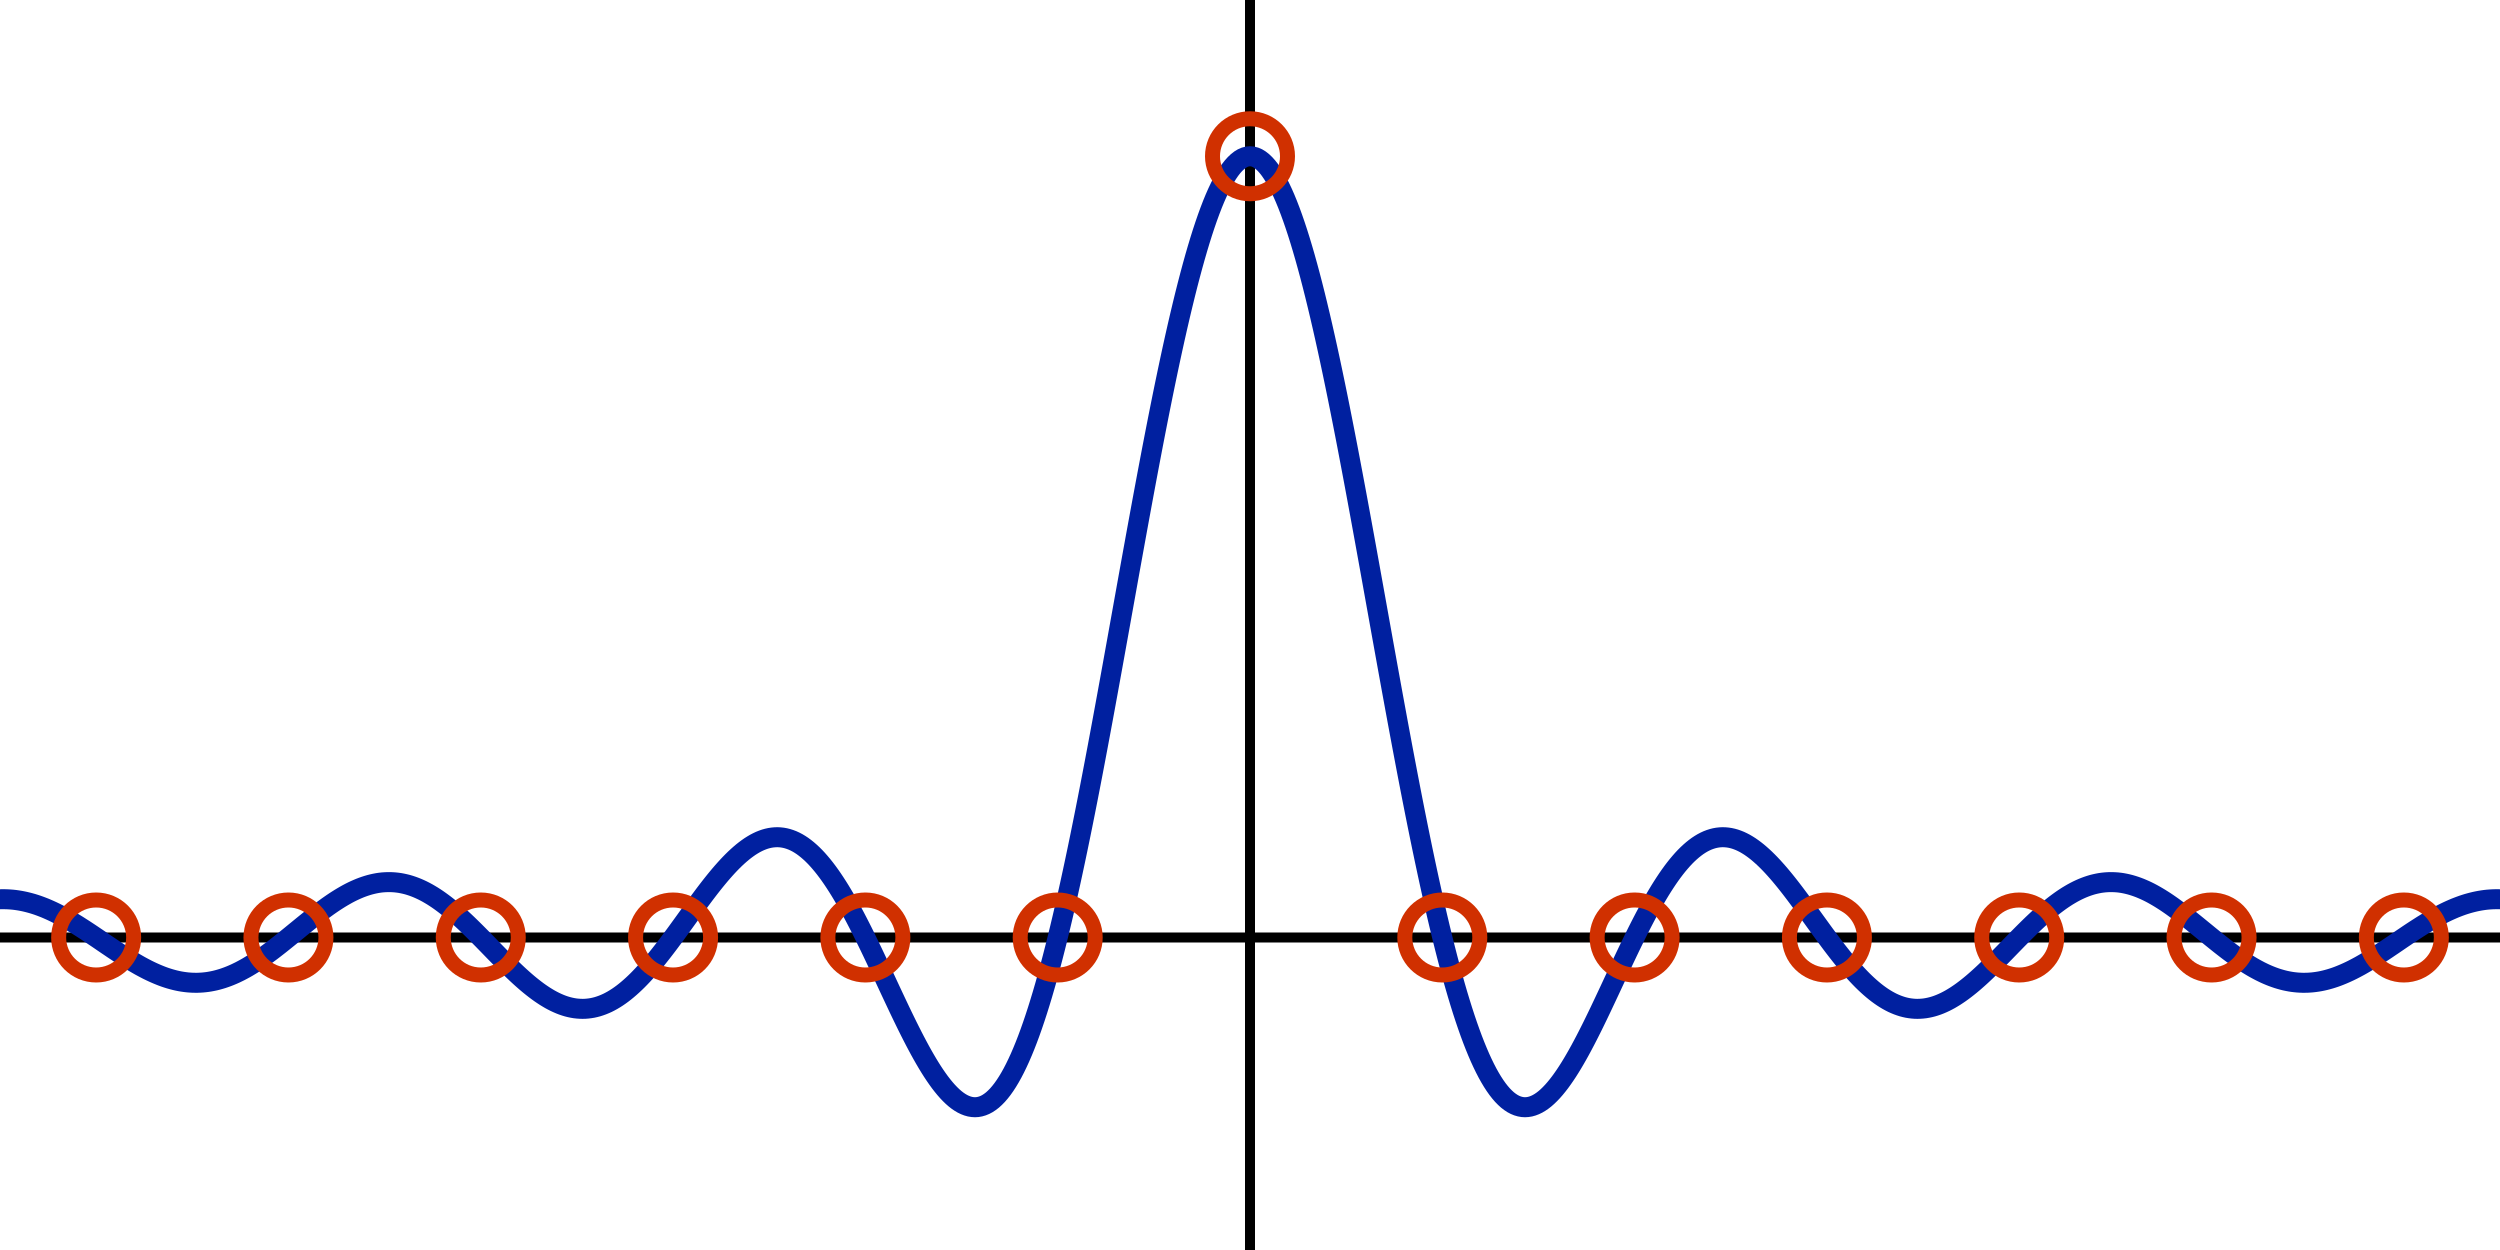 <?xml version="1.0" encoding="UTF-8"?>
<!DOCTYPE svg PUBLIC "-//W3C//DTD SVG 1.1//EN" "http://www.w3.org/Graphics/SVG/1.1/DTD/svg11.dtd">
<!-- Article: https://www.nayuki.io/page/sinc-based-image-resampler -->
<svg xmlns="http://www.w3.org/2000/svg" version="1.1" viewBox="-500 -375 1000 500" fill="none" stroke="none">
	<rect x="-500" y="-375" width="1000" height="500" fill="#808080" stroke="none"/>
	<rect x="-500" y="-375" width="100%" height="100%" fill="#FFFFFF"/>
	<path stroke="#000000" stroke-width="4" d="M-500,0h1000 M0,-375v500"/>
	<path stroke="#0020A0" stroke-width="8" stroke-linecap="round" d="M-500,-15.30L-499,-15.32L-498,-15.31L-497,-15.28L-496,-15.22L-495,-15.14L-494,-15.03L-493,-14.89L-492,-14.73L-491,-14.54L-490,-14.33L-489,-14.09L-488,-13.83L-487,-13.55L-486,-13.24L-485,-12.91L-484,-12.55L-483,-12.17L-482,-11.78L-481,-11.35L-480,-10.91L-479,-10.45L-478,-9.97L-477,-9.47L-476,-8.95L-475,-8.42L-474,-7.87L-473,-7.30L-472,-6.72L-471,-6.12L-470,-5.51L-469,-4.90L-468,-4.26L-467,-3.62L-466,-2.98L-465,-2.32L-464,-1.66L-463,-0.99L-462,-0.31L-461,0.36L-460,1.04L-459,1.73L-458,2.41L-457,3.09L-456,3.76L-455,4.44L-454,5.11L-453,5.77L-452,6.43L-451,7.08L-450,7.72L-449,8.35L-448,8.97L-447,9.58L-446,10.17L-445,10.75L-444,11.32L-443,11.86L-442,12.39L-441,12.91L-440,13.40L-439,13.87L-438,14.32L-437,14.75L-436,15.16L-435,15.55L-434,15.91L-433,16.24L-432,16.55L-431,16.83L-430,17.09L-429,17.32L-428,17.52L-427,17.69L-426,17.83L-425,17.95L-424,18.03L-423,18.09L-422,18.11L-421,18.11L-420,18.07L-419,18.01L-418,17.91L-417,17.79L-416,17.63L-415,17.44L-414,17.23L-413,16.98L-412,16.70L-411,16.40L-410,16.06L-409,15.70L-408,15.31L-407,14.89L-406,14.45L-405,13.97L-404,13.48L-403,12.95L-402,12.41L-401,11.84L-400,11.24L-399,10.63L-398,9.99L-397,9.34L-396,8.66L-395,7.97L-394,7.26L-393,6.54L-392,5.80L-391,5.05L-390,4.28L-389,3.50L-388,2.72L-387,1.92L-386,1.12L-385,0.31L-384,-0.50L-383,-1.32L-382,-2.14L-381,-2.95L-380,-3.77L-379,-4.59L-378,-5.40L-377,-6.21L-376,-7.01L-375,-7.81L-374,-8.59L-373,-9.37L-372,-10.13L-371,-10.89L-370,-11.62L-369,-12.35L-368,-13.05L-367,-13.74L-366,-14.41L-365,-15.05L-364,-15.68L-363,-16.28L-362,-16.86L-361,-17.42L-360,-17.95L-359,-18.45L-358,-18.92L-357,-19.36L-356,-19.78L-355,-20.16L-354,-20.51L-353,-20.83L-352,-21.12L-351,-21.37L-350,-21.59L-349,-21.78L-348,-21.93L-347,-22.04L-346,-22.11L-345,-22.15L-344,-22.16L-343,-22.12L-342,-22.05L-341,-21.94L-340,-21.80L-339,-21.61L-338,-21.39L-337,-21.14L-336,-20.84L-335,-20.51L-334,-20.14L-333,-19.74L-332,-19.30L-331,-18.83L-330,-18.32L-329,-17.78L-328,-17.20L-327,-16.60L-326,-15.96L-325,-15.29L-324,-14.59L-323,-13.86L-322,-13.11L-321,-12.33L-320,-11.52L-319,-10.69L-318,-9.83L-317,-8.96L-316,-8.06L-315,-7.14L-314,-6.21L-313,-5.26L-312,-4.29L-311,-3.31L-310,-2.32L-309,-1.32L-308,-0.31L-307,0.70L-306,1.73L-305,2.75L-304,3.78L-303,4.81L-302,5.84L-301,6.86L-300,7.88L-299,8.90L-298,9.90L-297,10.90L-296,11.88L-295,12.85L-294,13.81L-293,14.75L-292,15.67L-291,16.57L-290,17.45L-289,18.31L-288,19.14L-287,19.94L-286,20.72L-285,21.47L-284,22.19L-283,22.87L-282,23.53L-281,24.14L-280,24.73L-279,25.27L-278,25.78L-277,26.24L-276,26.67L-275,27.06L-274,27.40L-273,27.70L-272,27.95L-271,28.16L-270,28.33L-269,28.44L-268,28.51L-267,28.54L-266,28.52L-265,28.44L-264,28.32L-263,28.16L-262,27.94L-261,27.68L-260,27.36L-259,27.00L-258,26.59L-257,26.14L-256,25.63L-255,25.08L-254,24.48L-253,23.84L-252,23.15L-251,22.42L-250,21.64L-249,20.82L-248,19.96L-247,19.06L-246,18.12L-245,17.15L-244,16.13L-243,15.08L-242,14.00L-241,12.88L-240,11.74L-239,10.56L-238,9.36L-237,8.13L-236,6.87L-235,5.60L-234,4.30L-233,2.99L-232,1.66L-231,0.31L-230,-1.04L-229,-2.41L-228,-3.79L-227,-5.17L-226,-6.55L-225,-7.94L-224,-9.32L-223,-10.71L-222,-12.08L-221,-13.45L-220,-14.81L-219,-16.15L-218,-17.49L-217,-18.80L-216,-20.10L-215,-21.37L-214,-22.62L-213,-23.84L-212,-25.04L-211,-26.20L-210,-27.33L-209,-28.43L-208,-29.49L-207,-30.51L-206,-31.49L-205,-32.42L-204,-33.31L-203,-34.16L-202,-34.95L-201,-35.69L-200,-36.39L-199,-37.02L-198,-37.61L-197,-38.13L-196,-38.60L-195,-39.00L-194,-39.35L-193,-39.63L-192,-39.85L-191,-40.00L-190,-40.09L-189,-40.12L-188,-40.07L-187,-39.96L-186,-39.78L-185,-39.53L-184,-39.21L-183,-38.83L-182,-38.37L-181,-37.85L-180,-37.25L-179,-36.59L-178,-35.85L-177,-35.05L-176,-34.18L-175,-33.25L-174,-32.25L-173,-31.18L-172,-30.04L-171,-28.85L-170,-27.59L-169,-26.27L-168,-24.89L-167,-23.45L-166,-21.95L-165,-20.40L-164,-18.80L-163,-17.14L-162,-15.44L-161,-13.69L-160,-11.89L-159,-10.05L-158,-8.18L-157,-6.26L-156,-4.31L-155,-2.33L-154,-0.31L-153,1.73L-152,3.79L-151,5.88L-150,7.98L-149,10.10L-148,12.23L-147,14.37L-146,16.51L-145,18.65L-144,20.80L-143,22.93L-142,25.06L-141,27.18L-140,29.29L-139,31.37L-138,33.43L-137,35.47L-136,37.47L-135,39.44L-134,41.38L-133,43.27L-132,45.13L-131,46.93L-130,48.68L-129,50.38L-128,52.02L-127,53.60L-126,55.11L-125,56.55L-124,57.93L-123,59.22L-122,60.44L-121,61.58L-120,62.63L-119,63.60L-118,64.48L-117,65.26L-116,65.94L-115,66.53L-114,67.01L-113,67.39L-112,67.67L-111,67.83L-110,67.89L-109,67.83L-108,67.65L-107,67.36L-106,66.95L-105,66.42L-104,65.76L-103,64.99L-102,64.08L-101,63.06L-100,61.90L-99,60.62L-98,59.21L-97,57.67L-96,56.00L-95,54.21L-94,52.28L-93,50.22L-92,48.04L-91,45.72L-90,43.28L-89,40.71L-88,38.01L-87,35.18L-86,32.23L-85,29.16L-84,25.96L-83,22.65L-82,19.21L-81,15.66L-80,11.99L-79,8.21L-78,4.31L-77,0.31L-76,-3.79L-75,-8.00L-74,-12.31L-73,-16.72L-72,-21.22L-71,-25.82L-70,-30.50L-69,-35.26L-68,-40.11L-67,-45.03L-66,-50.02L-65,-55.08L-64,-60.21L-63,-65.40L-62,-70.65L-61,-75.94L-60,-81.29L-59,-86.68L-58,-92.11L-57,-97.57L-56,-103.06L-55,-108.57L-54,-114.11L-53,-119.66L-52,-125.22L-51,-130.79L-50,-136.35L-49,-141.92L-48,-147.47L-47,-153.00L-46,-158.52L-45,-164.01L-44,-169.47L-43,-174.90L-42,-180.28L-41,-185.62L-40,-190.91L-39,-196.15L-38,-201.32L-37,-206.43L-36,-211.47L-35,-216.44L-34,-221.32L-33,-226.12L-32,-230.84L-31,-235.46L-30,-239.98L-29,-244.40L-28,-248.71L-27,-252.91L-26,-257.00L-25,-260.97L-24,-264.81L-23,-268.53L-22,-272.12L-21,-275.57L-20,-278.89L-19,-282.07L-18,-285.10L-17,-287.99L-16,-290.73L-15,-293.32L-14,-295.75L-13,-298.02L-12,-300.14L-11,-302.09L-10,-303.88L-9,-305.51L-8,-306.97L-7,-308.26L-6,-309.38L-5,-310.33L-4,-311.11L-3,-311.72L-2,-312.15L-1,-312.41L0,-312.50L1,-312.41L2,-312.15L3,-311.72L4,-311.11L5,-310.33L6,-309.38L7,-308.26L8,-306.97L9,-305.51L10,-303.88L11,-302.09L12,-300.14L13,-298.02L14,-295.75L15,-293.32L16,-290.73L17,-287.99L18,-285.10L19,-282.07L20,-278.89L21,-275.57L22,-272.12L23,-268.53L24,-264.81L25,-260.97L26,-257.00L27,-252.91L28,-248.71L29,-244.40L30,-239.98L31,-235.46L32,-230.84L33,-226.12L34,-221.32L35,-216.44L36,-211.47L37,-206.43L38,-201.32L39,-196.15L40,-190.91L41,-185.62L42,-180.28L43,-174.90L44,-169.47L45,-164.01L46,-158.52L47,-153.00L48,-147.47L49,-141.92L50,-136.35L51,-130.79L52,-125.22L53,-119.66L54,-114.11L55,-108.57L56,-103.06L57,-97.57L58,-92.11L59,-86.68L60,-81.29L61,-75.94L62,-70.65L63,-65.40L64,-60.21L65,-55.08L66,-50.02L67,-45.03L68,-40.11L69,-35.26L70,-30.50L71,-25.82L72,-21.22L73,-16.72L74,-12.31L75,-8.00L76,-3.79L77,0.31L78,4.31L79,8.21L80,11.99L81,15.66L82,19.21L83,22.65L84,25.96L85,29.16L86,32.23L87,35.18L88,38.01L89,40.71L90,43.28L91,45.72L92,48.04L93,50.22L94,52.28L95,54.21L96,56.00L97,57.67L98,59.21L99,60.62L100,61.90L101,63.06L102,64.08L103,64.99L104,65.76L105,66.42L106,66.95L107,67.36L108,67.65L109,67.83L110,67.89L111,67.83L112,67.67L113,67.39L114,67.01L115,66.53L116,65.94L117,65.26L118,64.48L119,63.60L120,62.63L121,61.58L122,60.44L123,59.22L124,57.93L125,56.55L126,55.11L127,53.60L128,52.02L129,50.38L130,48.68L131,46.93L132,45.13L133,43.27L134,41.38L135,39.44L136,37.47L137,35.47L138,33.43L139,31.37L140,29.29L141,27.18L142,25.06L143,22.93L144,20.80L145,18.65L146,16.51L147,14.37L148,12.23L149,10.10L150,7.98L151,5.88L152,3.79L153,1.73L154,-0.31L155,-2.33L156,-4.31L157,-6.26L158,-8.18L159,-10.05L160,-11.89L161,-13.69L162,-15.44L163,-17.14L164,-18.80L165,-20.40L166,-21.95L167,-23.45L168,-24.89L169,-26.27L170,-27.59L171,-28.85L172,-30.04L173,-31.18L174,-32.25L175,-33.25L176,-34.18L177,-35.05L178,-35.85L179,-36.59L180,-37.25L181,-37.85L182,-38.37L183,-38.83L184,-39.21L185,-39.53L186,-39.78L187,-39.96L188,-40.07L189,-40.12L190,-40.09L191,-40.00L192,-39.85L193,-39.63L194,-39.35L195,-39.00L196,-38.60L197,-38.13L198,-37.61L199,-37.02L200,-36.39L201,-35.69L202,-34.95L203,-34.16L204,-33.31L205,-32.42L206,-31.49L207,-30.51L208,-29.49L209,-28.43L210,-27.33L211,-26.20L212,-25.04L213,-23.84L214,-22.62L215,-21.37L216,-20.10L217,-18.80L218,-17.49L219,-16.15L220,-14.81L221,-13.45L222,-12.08L223,-10.71L224,-9.32L225,-7.94L226,-6.55L227,-5.17L228,-3.79L229,-2.41L230,-1.04L231,0.31L232,1.66L233,2.99L234,4.30L235,5.60L236,6.87L237,8.13L238,9.36L239,10.56L240,11.74L241,12.88L242,14.00L243,15.08L244,16.13L245,17.15L246,18.12L247,19.06L248,19.96L249,20.82L250,21.64L251,22.42L252,23.15L253,23.84L254,24.48L255,25.08L256,25.63L257,26.14L258,26.59L259,27.00L260,27.36L261,27.68L262,27.94L263,28.16L264,28.32L265,28.44L266,28.52L267,28.54L268,28.51L269,28.44L270,28.33L271,28.16L272,27.95L273,27.70L274,27.40L275,27.06L276,26.67L277,26.24L278,25.78L279,25.27L280,24.73L281,24.14L282,23.53L283,22.87L284,22.19L285,21.47L286,20.72L287,19.94L288,19.14L289,18.31L290,17.45L291,16.57L292,15.67L293,14.75L294,13.81L295,12.85L296,11.88L297,10.90L298,9.90L299,8.90L300,7.88L301,6.86L302,5.84L303,4.81L304,3.78L305,2.75L306,1.73L307,0.70L308,-0.31L309,-1.32L310,-2.32L311,-3.31L312,-4.29L313,-5.26L314,-6.21L315,-7.14L316,-8.06L317,-8.96L318,-9.83L319,-10.69L320,-11.52L321,-12.33L322,-13.11L323,-13.86L324,-14.59L325,-15.29L326,-15.96L327,-16.60L328,-17.20L329,-17.78L330,-18.32L331,-18.83L332,-19.30L333,-19.74L334,-20.14L335,-20.51L336,-20.84L337,-21.14L338,-21.39L339,-21.61L340,-21.80L341,-21.94L342,-22.05L343,-22.12L344,-22.16L345,-22.15L346,-22.11L347,-22.04L348,-21.93L349,-21.78L350,-21.59L351,-21.37L352,-21.12L353,-20.83L354,-20.51L355,-20.16L356,-19.78L357,-19.36L358,-18.92L359,-18.45L360,-17.95L361,-17.42L362,-16.86L363,-16.28L364,-15.68L365,-15.05L366,-14.41L367,-13.74L368,-13.05L369,-12.35L370,-11.62L371,-10.89L372,-10.13L373,-9.37L374,-8.59L375,-7.81L376,-7.01L377,-6.21L378,-5.40L379,-4.59L380,-3.77L381,-2.95L382,-2.14L383,-1.32L384,-0.50L385,0.31L386,1.12L387,1.92L388,2.72L389,3.50L390,4.28L391,5.05L392,5.80L393,6.54L394,7.26L395,7.97L396,8.66L397,9.34L398,9.99L399,10.63L400,11.24L401,11.84L402,12.41L403,12.95L404,13.48L405,13.97L406,14.45L407,14.89L408,15.31L409,15.70L410,16.06L411,16.40L412,16.70L413,16.98L414,17.23L415,17.44L416,17.63L417,17.79L418,17.91L419,18.01L420,18.07L421,18.11L422,18.11L423,18.09L424,18.03L425,17.95L426,17.83L427,17.69L428,17.52L429,17.32L430,17.09L431,16.83L432,16.55L433,16.24L434,15.91L435,15.55L436,15.16L437,14.75L438,14.32L439,13.87L440,13.40L441,12.91L442,12.39L443,11.86L444,11.32L445,10.75L446,10.17L447,9.58L448,8.97L449,8.35L450,7.72L451,7.08L452,6.43L453,5.77L454,5.11L455,4.44L456,3.76L457,3.09L458,2.41L459,1.73L460,1.04L461,0.36L462,-0.31L463,-0.99L464,-1.66L465,-2.32L466,-2.98L467,-3.62L468,-4.26L469,-4.90L470,-5.51L471,-6.12L472,-6.72L473,-7.30L474,-7.87L475,-8.42L476,-8.95L477,-9.47L478,-9.97L479,-10.45L480,-10.91L481,-11.35L482,-11.78L483,-12.17L484,-12.55L485,-12.91L486,-13.24L487,-13.55L488,-13.83L489,-14.09L490,-14.33L491,-14.54L492,-14.73L493,-14.89L494,-15.03L495,-15.14L496,-15.22L497,-15.28L498,-15.31L499,-15.32L500,-15.30"/>
	
	<defs>
		<circle id="cr" cx="0" cy="0" r="15" stroke="#D03000" stroke-width="6"/>
	</defs>
	<use href="#cr" x="-461.54"/>
	<use href="#cr" x="-384.62"/>
	<use href="#cr" x="-307.69"/>
	<use href="#cr" x="-230.77"/>
	<use href="#cr" x="-153.85"/>
	<use href="#cr" x="-76.92"/>
	<use href="#cr" x="0.00" y="-312.5"/>
	<use href="#cr" x="76.92"/>
	<use href="#cr" x="153.85"/>
	<use href="#cr" x="230.77"/>
	<use href="#cr" x="307.69"/>
	<use href="#cr" x="384.62"/>
	<use href="#cr" x="461.54"/>
</svg>
